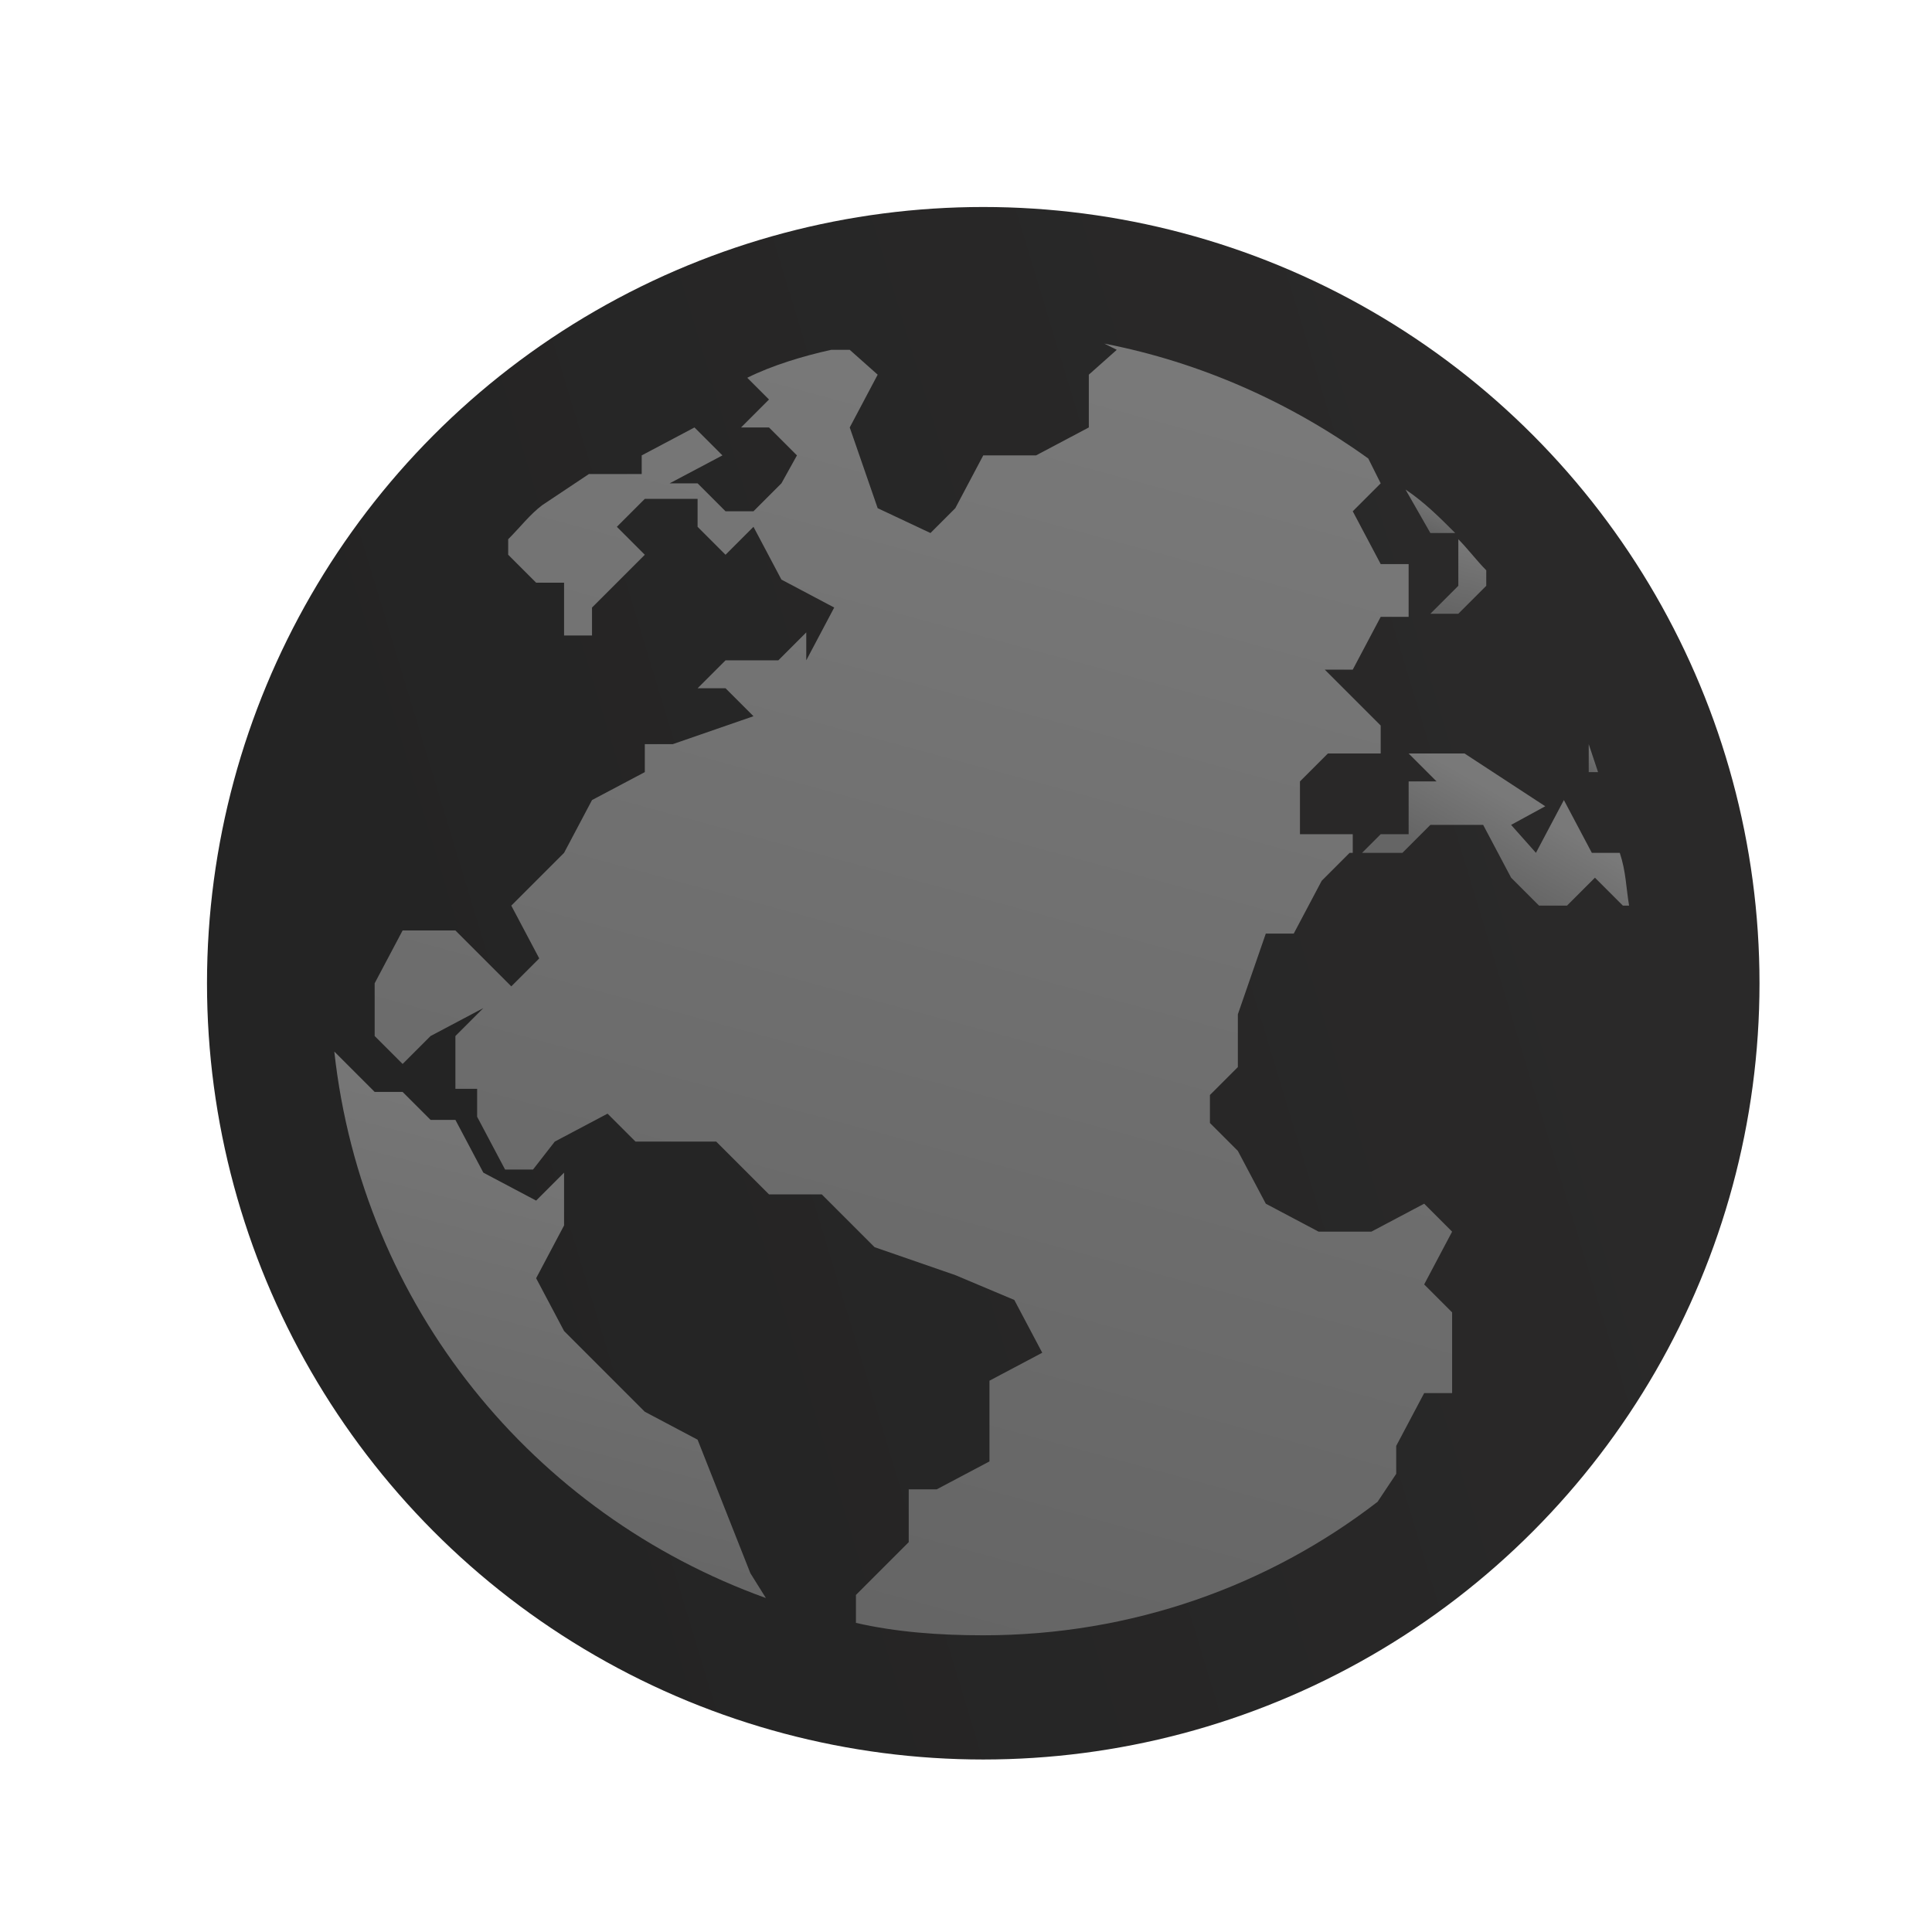 <svg xmlns="http://www.w3.org/2000/svg" width="56" height="56"><defs><linearGradient id="a" x1="91.961%" x2="16.961%" y1="50%" y2="72.727%"><stop offset="0%" stop-color="#2A2929"/><stop offset="100%" stop-color="#242424"/></linearGradient><linearGradient id="b" x1="58.671%" x2="27.549%" y1="33.768%" y2="64.964%"><stop offset="0%" stop-color="#797979"/><stop offset="100%" stop-color="#656565"/></linearGradient><linearGradient id="c" x1="58.671%" x2="27.549%" y1="0%" y2="96.094%"><stop offset="0%" stop-color="#797979"/><stop offset="100%" stop-color="#656565"/></linearGradient><linearGradient id="d" x1="58.671%" x2="27.549%" y1="11.719%" y2="85.291%"><stop offset="0%" stop-color="#797979"/><stop offset="100%" stop-color="#656565"/></linearGradient><linearGradient id="e" x1="54.878%" x2="37.371%" y1="0%" y2="96.094%"><stop offset="0%" stop-color="#797979"/><stop offset="100%" stop-color="#656565"/></linearGradient><linearGradient id="f" x1="55.409%" x2="35.996%" y1="0%" y2="96.094%"><stop offset="0%" stop-color="#797979"/><stop offset="100%" stop-color="#656565"/></linearGradient><linearGradient id="g" x1="56.033%" x2="34.379%" y1="0%" y2="96.094%"><stop offset="0%" stop-color="#797979"/><stop offset="100%" stop-color="#656565"/></linearGradient></defs><g fill="none" fill-rule="nonzero"><circle cx="28.5" cy="28.5" r="22.5" fill="url(#a)"/><path fill="url(#b)" d="M41.64 22.65l-.81-.81h1.62l2.34 1.53-.99.54.72.81.81-1.53.81 1.53h.81c.18.54.18.99.27 1.53h-.18l-.81-.81-.81.81h-.81l-.81-.81-.81-1.53h-1.53l-.81.81h-1.17l.54-.54h.81v-1.53h.81z"/><path fill="url(#c)" d="M46.05 21.57l.27.81h-.27z"/><path fill="url(#d)" d="M40.74 14.19c.54.36.99.81 1.44 1.26h-.72l-.72-1.26z"/><path fill="url(#e)" d="M41.46 17.79l.81-.81v-1.35c.27.27.54.63.81.9v.45l-.81.81h-.81z"/><path fill="url(#f)" d="M22.2 46.32c-6.75-2.43-11.7-8.46-12.51-15.84l1.17 1.17h.81l.81.81h.72l.81 1.53 1.53.81.81-.81v1.53l-.81 1.53.81 1.53 2.34 2.34 1.53.81 1.53 3.87.45.72z"/><path fill="url(#g)" d="M28.5 47.4c-1.26 0-2.52-.09-3.69-.36v-.81l1.53-1.53v-1.53h.81l1.53-.81v-2.34l1.53-.81-.81-1.53-1.71-.72-2.34-.81-1.53-1.53h-1.53l-1.53-1.53h-2.34l-.81-.81-1.53.81-.63.81h-.81l-.81-1.53v-.81h-.63v-1.53l.81-.81-1.53.81-.81.81-.81-.81V28.5l.81-1.53h1.53l1.62 1.62.81-.81-.81-1.53 1.53-1.53.81-1.53 1.53-.81v-.81h.81l2.34-.81-.81-.81h-.81l.81-.81h1.53l.81-.81v.81l.81-1.53-1.53-.81-.81-1.53-.81.81-.81-.81v-.81h-1.53l-.81.81.81.81-1.53 1.53v.81h-.81v-1.53h-.81l-.81-.81v-.45c.36-.36.63-.72.99-.99l1.35-.9h1.53v-.54l1.53-.81.81.81-1.53.81h.81l.81.81h.81l.81-.81.45-.81-.81-.81h-.81l.81-.81-.63-.63c.72-.36 1.62-.63 2.43-.81h.54l.81.72-.81 1.53.81 2.34 1.53.72.72-.72.81-1.53h1.53l1.53-.81v-1.53l.81-.72-.36-.18c2.79.54 5.4 1.71 7.65 3.33l.36.72-.81.81.81 1.53h.81v1.53h-.81l-.81 1.53h-.81l1.62 1.62v.81h-1.53l-.81.81v1.53h1.53v.54h-.09l-.81.81-.81 1.53h-.81l-.81 2.34v1.53l-.81.81v.81l.81.81.81 1.53 1.53.81h1.53l1.53-.81.81.81-.81 1.53.81.81v2.34h-.81l-.81 1.53v.81l-.54.81c-3.15 2.43-7.11 3.87-11.43 3.87z"/></g></svg>